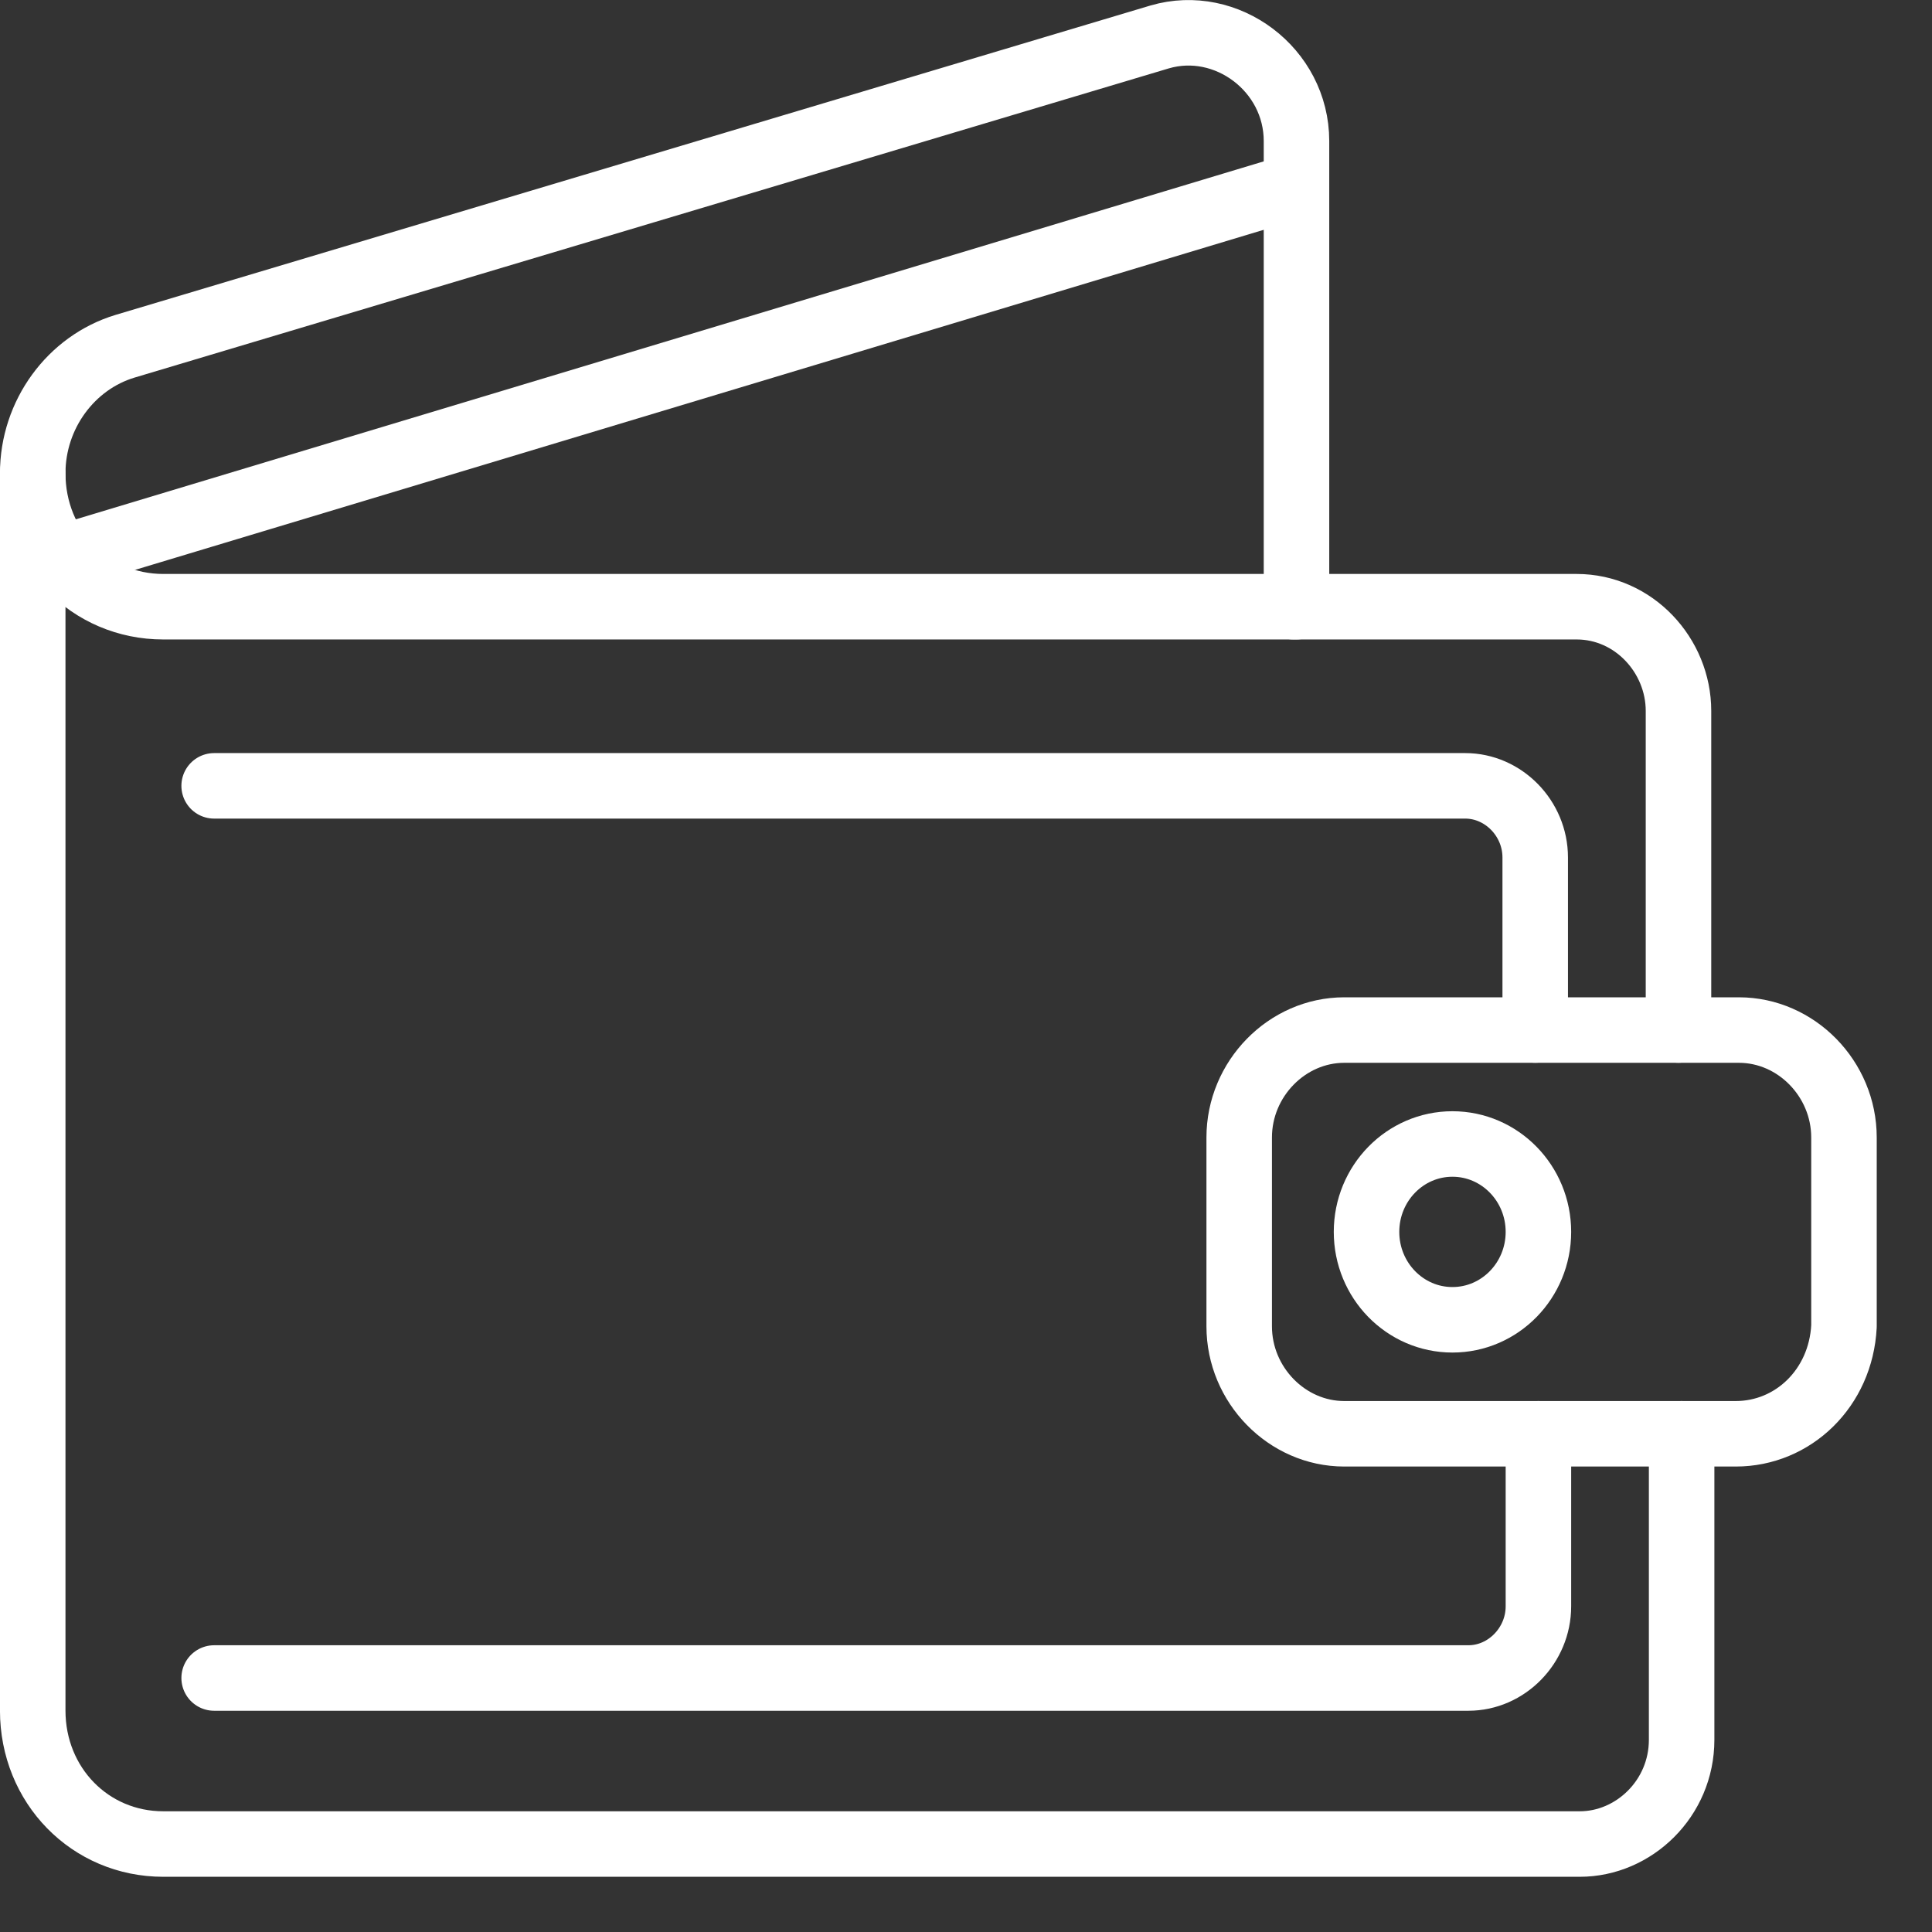 <?xml version="1.0" encoding="UTF-8"?> <svg xmlns="http://www.w3.org/2000/svg" width="32" height="32" viewBox="0 0 32 32" fill="none"><rect x="0" y="0" width="32" height="32" fill="#333333" stroke="none"/><path d="M21.474 10.049H2.704C1.491 10.049 0.542 9.079 0.542 7.838C0.542 6.867 1.175 6.005 2.071 5.735L19.207 0.612C20.314 0.288 21.474 1.151 21.474 2.337V10.049Z" stroke="white" stroke-width="1.085" stroke-miterlimit="10" stroke-linecap="round" stroke-linejoin="round"></path><path d="M21.421 3.092L1.017 9.24" stroke="white" stroke-width="1.085" stroke-miterlimit="10" stroke-linecap="round" stroke-linejoin="round"></path><path d="M21.421 10.049H26.113C27.062 10.049 27.801 10.858 27.801 11.775V17.06" stroke="white" stroke-width="1.085" stroke-miterlimit="10" stroke-linecap="round" stroke-linejoin="round"></path><path d="M27.853 23.748V28.817C27.853 29.788 27.062 30.543 26.166 30.543H2.704C1.491 30.543 0.542 29.572 0.542 28.332V7.838" stroke="white" stroke-width="1.085" stroke-miterlimit="10" stroke-linecap="round" stroke-linejoin="round"></path><path d="M28.75 23.748H22.265C21.316 23.748 20.525 22.939 20.525 21.968V18.84C20.525 17.869 21.316 17.061 22.265 17.061H28.802C29.751 17.061 30.542 17.869 30.542 18.84V21.968C30.489 22.993 29.699 23.748 28.75 23.748Z" stroke="white" stroke-width="1.085" stroke-miterlimit="10" stroke-linecap="round" stroke-linejoin="round"></path><path d="M24.057 21.86C24.843 21.86 25.481 21.208 25.481 20.404C25.481 19.6 24.843 18.948 24.057 18.948C23.271 18.948 22.634 19.6 22.634 20.404C22.634 21.208 23.271 21.86 24.057 21.86Z" stroke="white" stroke-width="1.085" stroke-miterlimit="10" stroke-linecap="round" stroke-linejoin="round"></path><path d="M25.481 23.748V26.606C25.481 27.253 24.953 27.793 24.321 27.793H3.547" stroke="white" stroke-width="1.085" stroke-miterlimit="10" stroke-linecap="round" stroke-linejoin="round"></path><path d="M3.547 13.016H24.268C24.901 13.016 25.428 13.555 25.428 14.202V17.06" stroke="white" stroke-width="1.085" stroke-miterlimit="10" stroke-linecap="round" stroke-linejoin="round"></path></svg> 